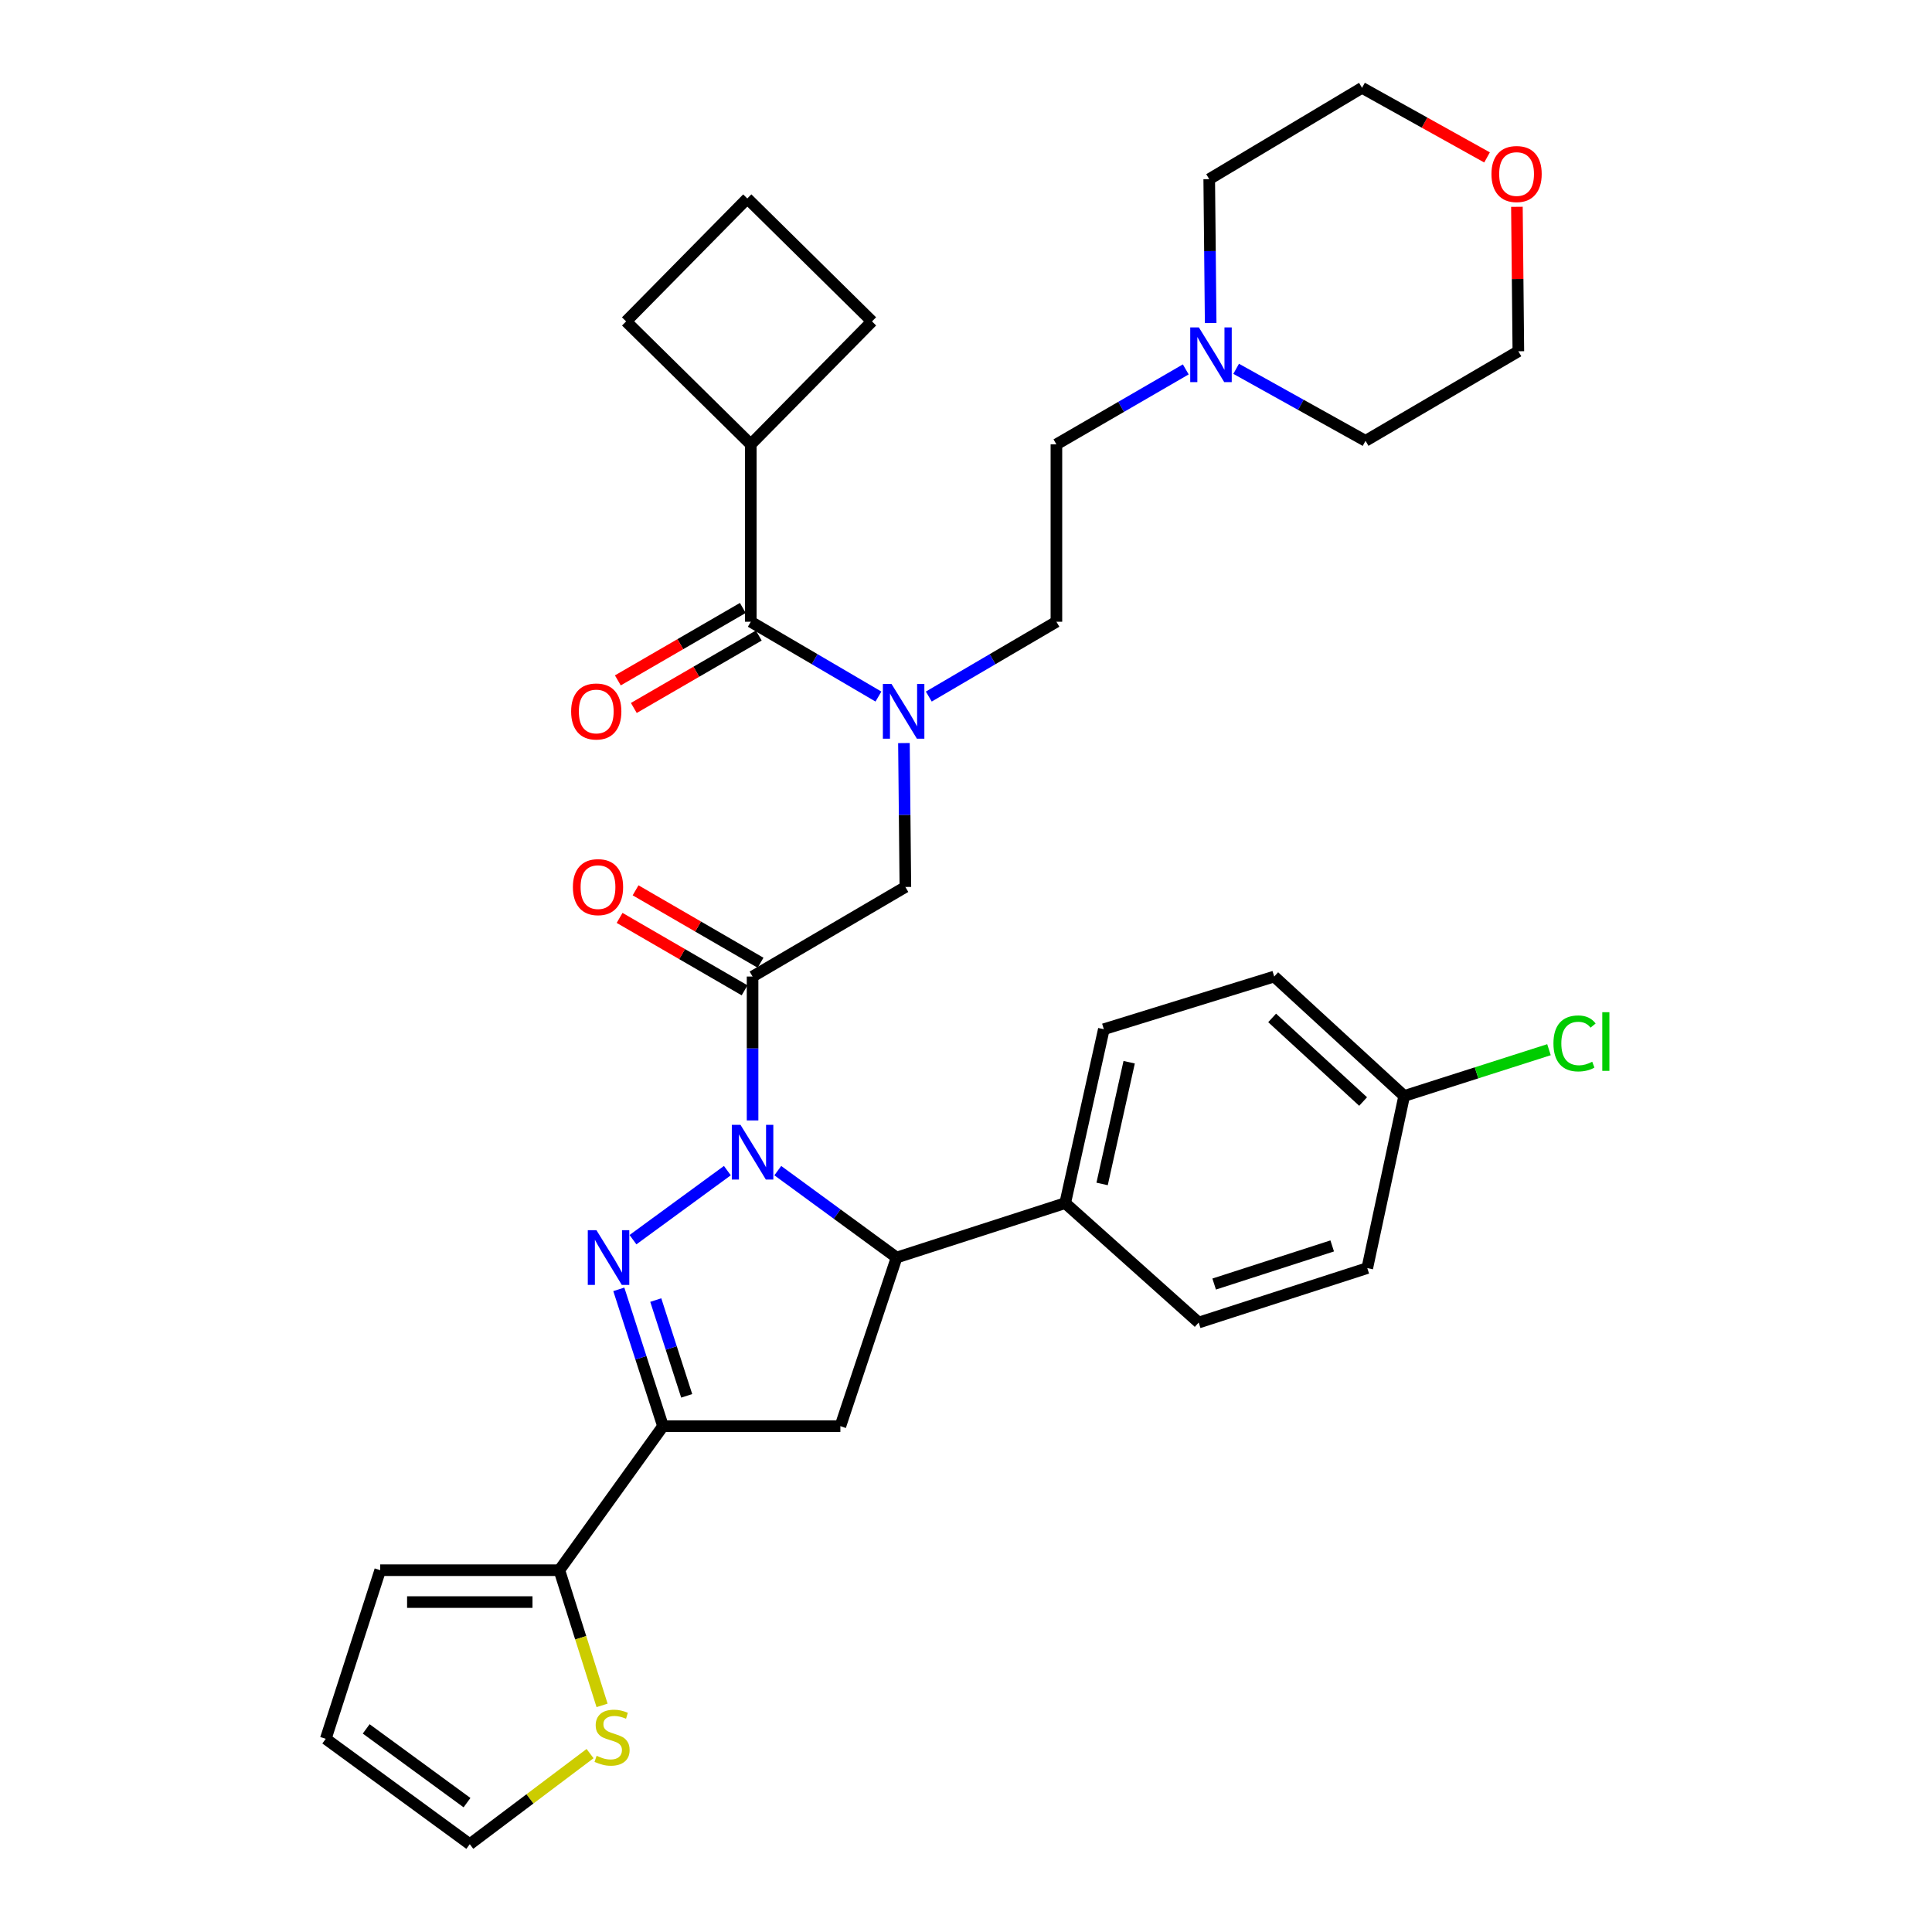 <?xml version='1.0' encoding='iso-8859-1'?>
<svg version='1.1' baseProfile='full'
              xmlns='http://www.w3.org/2000/svg'
                      xmlns:rdkit='http://www.rdkit.org/xml'
                      xmlns:xlink='http://www.w3.org/1999/xlink'
                  xml:space='preserve'
width='1000px' height='1000px' viewBox='0 0 1000 1000'>
<!-- END OF HEADER -->
<rect style='opacity:1.0;fill:#FFFFFF;stroke:none' width='1000' height='1000' x='0' y='0'> </rect>
<path class='bond-0' d='M 480.742,360.538 L 513.771,341.176' style='fill:none;fill-rule:evenodd;stroke:#0000FF;stroke-width:6px;stroke-linecap:butt;stroke-linejoin:miter;stroke-opacity:1' />
<path class='bond-0' d='M 513.771,341.176 L 546.799,321.814' style='fill:none;fill-rule:evenodd;stroke:#000000;stroke-width:6px;stroke-linecap:butt;stroke-linejoin:miter;stroke-opacity:1' />
<path class='bond-1' d='M 467.875,384.61 L 468.246,421.85' style='fill:none;fill-rule:evenodd;stroke:#0000FF;stroke-width:6px;stroke-linecap:butt;stroke-linejoin:miter;stroke-opacity:1' />
<path class='bond-1' d='M 468.246,421.85 L 468.618,459.09' style='fill:none;fill-rule:evenodd;stroke:#000000;stroke-width:6px;stroke-linecap:butt;stroke-linejoin:miter;stroke-opacity:1' />
<path class='bond-2' d='M 454.678,360.538 L 421.646,341.176' style='fill:none;fill-rule:evenodd;stroke:#0000FF;stroke-width:6px;stroke-linecap:butt;stroke-linejoin:miter;stroke-opacity:1' />
<path class='bond-2' d='M 421.646,341.176 L 388.613,321.814' style='fill:none;fill-rule:evenodd;stroke:#000000;stroke-width:6px;stroke-linecap:butt;stroke-linejoin:miter;stroke-opacity:1' />
<path class='bond-3' d='M 388.613,230.002 L 451.348,166.36' style='fill:none;fill-rule:evenodd;stroke:#000000;stroke-width:6px;stroke-linecap:butt;stroke-linejoin:miter;stroke-opacity:1' />
<path class='bond-4' d='M 388.613,230.002 L 324.072,166.36' style='fill:none;fill-rule:evenodd;stroke:#000000;stroke-width:6px;stroke-linecap:butt;stroke-linejoin:miter;stroke-opacity:1' />
<path class='bond-5' d='M 388.613,230.002 L 388.613,321.814' style='fill:none;fill-rule:evenodd;stroke:#000000;stroke-width:6px;stroke-linecap:butt;stroke-linejoin:miter;stroke-opacity:1' />
<path class='bond-6' d='M 393.666,498.316 L 361.32,479.571' style='fill:none;fill-rule:evenodd;stroke:#000000;stroke-width:6px;stroke-linecap:butt;stroke-linejoin:miter;stroke-opacity:1' />
<path class='bond-6' d='M 361.32,479.571 L 328.974,460.826' style='fill:none;fill-rule:evenodd;stroke:#FF0000;stroke-width:6px;stroke-linecap:butt;stroke-linejoin:miter;stroke-opacity:1' />
<path class='bond-6' d='M 385.394,512.592 L 353.047,493.847' style='fill:none;fill-rule:evenodd;stroke:#000000;stroke-width:6px;stroke-linecap:butt;stroke-linejoin:miter;stroke-opacity:1' />
<path class='bond-6' d='M 353.047,493.847 L 320.701,475.101' style='fill:none;fill-rule:evenodd;stroke:#FF0000;stroke-width:6px;stroke-linecap:butt;stroke-linejoin:miter;stroke-opacity:1' />
<path class='bond-7' d='M 389.53,505.454 L 468.618,459.09' style='fill:none;fill-rule:evenodd;stroke:#000000;stroke-width:6px;stroke-linecap:butt;stroke-linejoin:miter;stroke-opacity:1' />
<path class='bond-8' d='M 389.53,505.454 L 389.53,542.694' style='fill:none;fill-rule:evenodd;stroke:#000000;stroke-width:6px;stroke-linecap:butt;stroke-linejoin:miter;stroke-opacity:1' />
<path class='bond-8' d='M 389.53,542.694 L 389.53,579.934' style='fill:none;fill-rule:evenodd;stroke:#0000FF;stroke-width:6px;stroke-linecap:butt;stroke-linejoin:miter;stroke-opacity:1' />
<path class='bond-9' d='M 384.477,314.676 L 352.135,333.421' style='fill:none;fill-rule:evenodd;stroke:#000000;stroke-width:6px;stroke-linecap:butt;stroke-linejoin:miter;stroke-opacity:1' />
<path class='bond-9' d='M 352.135,333.421 L 319.793,352.166' style='fill:none;fill-rule:evenodd;stroke:#FF0000;stroke-width:6px;stroke-linecap:butt;stroke-linejoin:miter;stroke-opacity:1' />
<path class='bond-9' d='M 392.75,328.951 L 360.408,347.696' style='fill:none;fill-rule:evenodd;stroke:#000000;stroke-width:6px;stroke-linecap:butt;stroke-linejoin:miter;stroke-opacity:1' />
<path class='bond-9' d='M 360.408,347.696 L 328.066,366.441' style='fill:none;fill-rule:evenodd;stroke:#FF0000;stroke-width:6px;stroke-linecap:butt;stroke-linejoin:miter;stroke-opacity:1' />
<path class='bond-10' d='M 386.798,102.726 L 324.072,166.36' style='fill:none;fill-rule:evenodd;stroke:#000000;stroke-width:6px;stroke-linecap:butt;stroke-linejoin:miter;stroke-opacity:1' />
<path class='bond-11' d='M 386.798,102.726 L 451.348,166.36' style='fill:none;fill-rule:evenodd;stroke:#000000;stroke-width:6px;stroke-linecap:butt;stroke-linejoin:miter;stroke-opacity:1' />
<path class='bond-12' d='M 613.752,191.202 L 580.275,210.602' style='fill:none;fill-rule:evenodd;stroke:#0000FF;stroke-width:6px;stroke-linecap:butt;stroke-linejoin:miter;stroke-opacity:1' />
<path class='bond-12' d='M 580.275,210.602 L 546.799,230.002' style='fill:none;fill-rule:evenodd;stroke:#000000;stroke-width:6px;stroke-linecap:butt;stroke-linejoin:miter;stroke-opacity:1' />
<path class='bond-13' d='M 639.832,190.893 L 673.316,209.536' style='fill:none;fill-rule:evenodd;stroke:#0000FF;stroke-width:6px;stroke-linecap:butt;stroke-linejoin:miter;stroke-opacity:1' />
<path class='bond-13' d='M 673.316,209.536 L 706.799,228.178' style='fill:none;fill-rule:evenodd;stroke:#000000;stroke-width:6px;stroke-linecap:butt;stroke-linejoin:miter;stroke-opacity:1' />
<path class='bond-14' d='M 626.639,167.206 L 626.268,129.966' style='fill:none;fill-rule:evenodd;stroke:#0000FF;stroke-width:6px;stroke-linecap:butt;stroke-linejoin:miter;stroke-opacity:1' />
<path class='bond-14' d='M 626.268,129.966 L 625.896,92.726' style='fill:none;fill-rule:evenodd;stroke:#000000;stroke-width:6px;stroke-linecap:butt;stroke-linejoin:miter;stroke-opacity:1' />
<path class='bond-15' d='M 769.69,81.482 L 737.337,63.468' style='fill:none;fill-rule:evenodd;stroke:#FF0000;stroke-width:6px;stroke-linecap:butt;stroke-linejoin:miter;stroke-opacity:1' />
<path class='bond-15' d='M 737.337,63.468 L 704.984,45.455' style='fill:none;fill-rule:evenodd;stroke:#000000;stroke-width:6px;stroke-linecap:butt;stroke-linejoin:miter;stroke-opacity:1' />
<path class='bond-16' d='M 785.15,107.05 L 785.523,144.432' style='fill:none;fill-rule:evenodd;stroke:#FF0000;stroke-width:6px;stroke-linecap:butt;stroke-linejoin:miter;stroke-opacity:1' />
<path class='bond-16' d='M 785.523,144.432 L 785.896,181.815' style='fill:none;fill-rule:evenodd;stroke:#000000;stroke-width:6px;stroke-linecap:butt;stroke-linejoin:miter;stroke-opacity:1' />
<path class='bond-17' d='M 402.579,605.915 L 433.325,628.411' style='fill:none;fill-rule:evenodd;stroke:#0000FF;stroke-width:6px;stroke-linecap:butt;stroke-linejoin:miter;stroke-opacity:1' />
<path class='bond-17' d='M 433.325,628.411 L 464.072,650.907' style='fill:none;fill-rule:evenodd;stroke:#000000;stroke-width:6px;stroke-linecap:butt;stroke-linejoin:miter;stroke-opacity:1' />
<path class='bond-18' d='M 376.481,605.913 L 327.624,641.656' style='fill:none;fill-rule:evenodd;stroke:#0000FF;stroke-width:6px;stroke-linecap:butt;stroke-linejoin:miter;stroke-opacity:1' />
<path class='bond-19' d='M 343.166,738.181 L 289.524,812.731' style='fill:none;fill-rule:evenodd;stroke:#000000;stroke-width:6px;stroke-linecap:butt;stroke-linejoin:miter;stroke-opacity:1' />
<path class='bond-20' d='M 343.166,738.181 L 434.977,738.181' style='fill:none;fill-rule:evenodd;stroke:#000000;stroke-width:6px;stroke-linecap:butt;stroke-linejoin:miter;stroke-opacity:1' />
<path class='bond-21' d='M 343.166,738.181 L 331.73,702.77' style='fill:none;fill-rule:evenodd;stroke:#000000;stroke-width:6px;stroke-linecap:butt;stroke-linejoin:miter;stroke-opacity:1' />
<path class='bond-21' d='M 331.73,702.77 L 320.293,667.36' style='fill:none;fill-rule:evenodd;stroke:#0000FF;stroke-width:6px;stroke-linecap:butt;stroke-linejoin:miter;stroke-opacity:1' />
<path class='bond-21' d='M 355.436,722.487 L 347.431,697.699' style='fill:none;fill-rule:evenodd;stroke:#000000;stroke-width:6px;stroke-linecap:butt;stroke-linejoin:miter;stroke-opacity:1' />
<path class='bond-21' d='M 347.431,697.699 L 339.425,672.912' style='fill:none;fill-rule:evenodd;stroke:#0000FF;stroke-width:6px;stroke-linecap:butt;stroke-linejoin:miter;stroke-opacity:1' />
<path class='bond-22' d='M 434.977,738.181 L 464.072,650.907' style='fill:none;fill-rule:evenodd;stroke:#000000;stroke-width:6px;stroke-linecap:butt;stroke-linejoin:miter;stroke-opacity:1' />
<path class='bond-23' d='M 464.072,650.907 L 551.345,622.729' style='fill:none;fill-rule:evenodd;stroke:#000000;stroke-width:6px;stroke-linecap:butt;stroke-linejoin:miter;stroke-opacity:1' />
<path class='bond-24' d='M 289.524,812.731 L 300.576,847.718' style='fill:none;fill-rule:evenodd;stroke:#000000;stroke-width:6px;stroke-linecap:butt;stroke-linejoin:miter;stroke-opacity:1' />
<path class='bond-24' d='M 300.576,847.718 L 311.628,882.704' style='fill:none;fill-rule:evenodd;stroke:#CCCC00;stroke-width:6px;stroke-linecap:butt;stroke-linejoin:miter;stroke-opacity:1' />
<path class='bond-25' d='M 289.524,812.731 L 196.796,812.731' style='fill:none;fill-rule:evenodd;stroke:#000000;stroke-width:6px;stroke-linecap:butt;stroke-linejoin:miter;stroke-opacity:1' />
<path class='bond-25' d='M 275.615,829.231 L 210.706,829.231' style='fill:none;fill-rule:evenodd;stroke:#000000;stroke-width:6px;stroke-linecap:butt;stroke-linejoin:miter;stroke-opacity:1' />
<path class='bond-26' d='M 305.419,907.662 L 274.29,931.104' style='fill:none;fill-rule:evenodd;stroke:#CCCC00;stroke-width:6px;stroke-linecap:butt;stroke-linejoin:miter;stroke-opacity:1' />
<path class='bond-26' d='M 274.29,931.104 L 243.16,954.545' style='fill:none;fill-rule:evenodd;stroke:#000000;stroke-width:6px;stroke-linecap:butt;stroke-linejoin:miter;stroke-opacity:1' />
<path class='bond-27' d='M 726.8,567.273 L 659.528,505.454' style='fill:none;fill-rule:evenodd;stroke:#000000;stroke-width:6px;stroke-linecap:butt;stroke-linejoin:miter;stroke-opacity:1' />
<path class='bond-27' d='M 705.545,570.149 L 658.454,526.876' style='fill:none;fill-rule:evenodd;stroke:#000000;stroke-width:6px;stroke-linecap:butt;stroke-linejoin:miter;stroke-opacity:1' />
<path class='bond-28' d='M 726.8,567.273 L 764.273,555.298' style='fill:none;fill-rule:evenodd;stroke:#000000;stroke-width:6px;stroke-linecap:butt;stroke-linejoin:miter;stroke-opacity:1' />
<path class='bond-28' d='M 764.273,555.298 L 801.747,543.324' style='fill:none;fill-rule:evenodd;stroke:#00CC00;stroke-width:6px;stroke-linecap:butt;stroke-linejoin:miter;stroke-opacity:1' />
<path class='bond-29' d='M 726.8,567.273 L 707.706,656.361' style='fill:none;fill-rule:evenodd;stroke:#000000;stroke-width:6px;stroke-linecap:butt;stroke-linejoin:miter;stroke-opacity:1' />
<path class='bond-30' d='M 551.345,622.729 L 620.433,684.548' style='fill:none;fill-rule:evenodd;stroke:#000000;stroke-width:6px;stroke-linecap:butt;stroke-linejoin:miter;stroke-opacity:1' />
<path class='bond-31' d='M 551.345,622.729 L 571.346,532.724' style='fill:none;fill-rule:evenodd;stroke:#000000;stroke-width:6px;stroke-linecap:butt;stroke-linejoin:miter;stroke-opacity:1' />
<path class='bond-31' d='M 570.452,612.808 L 584.453,549.804' style='fill:none;fill-rule:evenodd;stroke:#000000;stroke-width:6px;stroke-linecap:butt;stroke-linejoin:miter;stroke-opacity:1' />
<path class='bond-32' d='M 707.706,656.361 L 620.433,684.548' style='fill:none;fill-rule:evenodd;stroke:#000000;stroke-width:6px;stroke-linecap:butt;stroke-linejoin:miter;stroke-opacity:1' />
<path class='bond-32' d='M 689.544,644.888 L 628.453,664.619' style='fill:none;fill-rule:evenodd;stroke:#000000;stroke-width:6px;stroke-linecap:butt;stroke-linejoin:miter;stroke-opacity:1' />
<path class='bond-33' d='M 659.528,505.454 L 571.346,532.724' style='fill:none;fill-rule:evenodd;stroke:#000000;stroke-width:6px;stroke-linecap:butt;stroke-linejoin:miter;stroke-opacity:1' />
<path class='bond-34' d='M 196.796,812.731 L 168.619,900.005' style='fill:none;fill-rule:evenodd;stroke:#000000;stroke-width:6px;stroke-linecap:butt;stroke-linejoin:miter;stroke-opacity:1' />
<path class='bond-35' d='M 243.16,954.545 L 168.619,900.005' style='fill:none;fill-rule:evenodd;stroke:#000000;stroke-width:6px;stroke-linecap:butt;stroke-linejoin:miter;stroke-opacity:1' />
<path class='bond-35' d='M 241.722,933.049 L 189.543,894.87' style='fill:none;fill-rule:evenodd;stroke:#000000;stroke-width:6px;stroke-linecap:butt;stroke-linejoin:miter;stroke-opacity:1' />
<path class='bond-36' d='M 546.799,230.002 L 546.799,321.814' style='fill:none;fill-rule:evenodd;stroke:#000000;stroke-width:6px;stroke-linecap:butt;stroke-linejoin:miter;stroke-opacity:1' />
<path class='bond-37' d='M 706.799,228.178 L 785.896,181.815' style='fill:none;fill-rule:evenodd;stroke:#000000;stroke-width:6px;stroke-linecap:butt;stroke-linejoin:miter;stroke-opacity:1' />
<path class='bond-38' d='M 625.896,92.726 L 704.984,45.455' style='fill:none;fill-rule:evenodd;stroke:#000000;stroke-width:6px;stroke-linecap:butt;stroke-linejoin:miter;stroke-opacity:1' />
<path  class='atom-0' d='M 461.451 354.017
L 470.731 369.017
Q 471.651 370.497, 473.131 373.177
Q 474.611 375.857, 474.691 376.017
L 474.691 354.017
L 478.451 354.017
L 478.451 382.337
L 474.571 382.337
L 464.611 365.937
Q 463.451 364.017, 462.211 361.817
Q 461.011 359.617, 460.651 358.937
L 460.651 382.337
L 456.971 382.337
L 456.971 354.017
L 461.451 354.017
' fill='#0000FF'/>
<path  class='atom-3' d='M 296.525 459.17
Q 296.525 452.37, 299.885 448.57
Q 303.245 444.77, 309.525 444.77
Q 315.805 444.77, 319.165 448.57
Q 322.525 452.37, 322.525 459.17
Q 322.525 466.05, 319.125 469.97
Q 315.725 473.85, 309.525 473.85
Q 303.285 473.85, 299.885 469.97
Q 296.525 466.09, 296.525 459.17
M 309.525 470.65
Q 313.845 470.65, 316.165 467.77
Q 318.525 464.85, 318.525 459.17
Q 318.525 453.61, 316.165 450.81
Q 313.845 447.97, 309.525 447.97
Q 305.205 447.97, 302.845 450.77
Q 300.525 453.57, 300.525 459.17
Q 300.525 464.89, 302.845 467.77
Q 305.205 470.65, 309.525 470.65
' fill='#FF0000'/>
<path  class='atom-6' d='M 295.618 368.257
Q 295.618 361.457, 298.978 357.657
Q 302.338 353.857, 308.618 353.857
Q 314.898 353.857, 318.258 357.657
Q 321.618 361.457, 321.618 368.257
Q 321.618 375.137, 318.218 379.057
Q 314.818 382.937, 308.618 382.937
Q 302.378 382.937, 298.978 379.057
Q 295.618 375.177, 295.618 368.257
M 308.618 379.737
Q 312.938 379.737, 315.258 376.857
Q 317.618 373.937, 317.618 368.257
Q 317.618 362.697, 315.258 359.897
Q 312.938 357.057, 308.618 357.057
Q 304.298 357.057, 301.938 359.857
Q 299.618 362.657, 299.618 368.257
Q 299.618 373.977, 301.938 376.857
Q 304.298 379.737, 308.618 379.737
' fill='#FF0000'/>
<path  class='atom-9' d='M 620.543 169.479
L 629.823 184.479
Q 630.743 185.959, 632.223 188.639
Q 633.703 191.319, 633.783 191.479
L 633.783 169.479
L 637.543 169.479
L 637.543 197.799
L 633.663 197.799
L 623.703 181.399
Q 622.543 179.479, 621.303 177.279
Q 620.103 175.079, 619.743 174.399
L 619.743 197.799
L 616.063 197.799
L 616.063 169.479
L 620.543 169.479
' fill='#0000FF'/>
<path  class='atom-10' d='M 771.979 90.074
Q 771.979 83.274, 775.339 79.474
Q 778.699 75.674, 784.979 75.674
Q 791.259 75.674, 794.619 79.474
Q 797.979 83.274, 797.979 90.074
Q 797.979 96.954, 794.579 100.874
Q 791.179 104.754, 784.979 104.754
Q 778.739 104.754, 775.339 100.874
Q 771.979 96.994, 771.979 90.074
M 784.979 101.554
Q 789.299 101.554, 791.619 98.674
Q 793.979 95.754, 793.979 90.074
Q 793.979 84.514, 791.619 81.714
Q 789.299 78.874, 784.979 78.874
Q 780.659 78.874, 778.299 81.674
Q 775.979 84.474, 775.979 90.074
Q 775.979 95.794, 778.299 98.674
Q 780.659 101.554, 784.979 101.554
' fill='#FF0000'/>
<path  class='atom-11' d='M 383.27 582.207
L 392.55 597.207
Q 393.47 598.687, 394.95 601.367
Q 396.43 604.047, 396.51 604.207
L 396.51 582.207
L 400.27 582.207
L 400.27 610.527
L 396.39 610.527
L 386.43 594.127
Q 385.27 592.207, 384.03 590.007
Q 382.83 587.807, 382.47 587.127
L 382.47 610.527
L 378.79 610.527
L 378.79 582.207
L 383.27 582.207
' fill='#0000FF'/>
<path  class='atom-15' d='M 308.719 636.747
L 317.999 651.747
Q 318.919 653.227, 320.399 655.907
Q 321.879 658.587, 321.959 658.747
L 321.959 636.747
L 325.719 636.747
L 325.719 665.067
L 321.839 665.067
L 311.879 648.667
Q 310.719 646.747, 309.479 644.547
Q 308.279 642.347, 307.919 641.667
L 307.919 665.067
L 304.239 665.067
L 304.239 636.747
L 308.719 636.747
' fill='#0000FF'/>
<path  class='atom-17' d='M 308.803 908.808
Q 309.123 908.928, 310.443 909.488
Q 311.763 910.048, 313.203 910.408
Q 314.683 910.728, 316.123 910.728
Q 318.803 910.728, 320.363 909.448
Q 321.923 908.128, 321.923 905.848
Q 321.923 904.288, 321.123 903.328
Q 320.363 902.368, 319.163 901.848
Q 317.963 901.328, 315.963 900.728
Q 313.443 899.968, 311.923 899.248
Q 310.443 898.528, 309.363 897.008
Q 308.323 895.488, 308.323 892.928
Q 308.323 889.368, 310.723 887.168
Q 313.163 884.968, 317.963 884.968
Q 321.243 884.968, 324.963 886.528
L 324.043 889.608
Q 320.643 888.208, 318.083 888.208
Q 315.323 888.208, 313.803 889.368
Q 312.283 890.488, 312.323 892.448
Q 312.323 893.968, 313.083 894.888
Q 313.883 895.808, 315.003 896.328
Q 316.163 896.848, 318.083 897.448
Q 320.643 898.248, 322.163 899.048
Q 323.683 899.848, 324.763 901.488
Q 325.883 903.088, 325.883 905.848
Q 325.883 909.768, 323.243 911.888
Q 320.643 913.968, 316.283 913.968
Q 313.763 913.968, 311.843 913.408
Q 309.963 912.888, 307.723 911.968
L 308.803 908.808
' fill='#CCCC00'/>
<path  class='atom-20' d='M 804.061 540.075
Q 804.061 533.035, 807.341 529.355
Q 810.661 525.635, 816.941 525.635
Q 822.781 525.635, 825.901 529.755
L 823.261 531.915
Q 820.981 528.915, 816.941 528.915
Q 812.661 528.915, 810.381 531.795
Q 808.141 534.635, 808.141 540.075
Q 808.141 545.675, 810.461 548.555
Q 812.821 551.435, 817.381 551.435
Q 820.501 551.435, 824.141 549.555
L 825.261 552.555
Q 823.781 553.515, 821.541 554.075
Q 819.301 554.635, 816.821 554.635
Q 810.661 554.635, 807.341 550.875
Q 804.061 547.115, 804.061 540.075
' fill='#00CC00'/>
<path  class='atom-20' d='M 829.341 523.915
L 833.021 523.915
L 833.021 554.275
L 829.341 554.275
L 829.341 523.915
' fill='#00CC00'/>
</svg>
